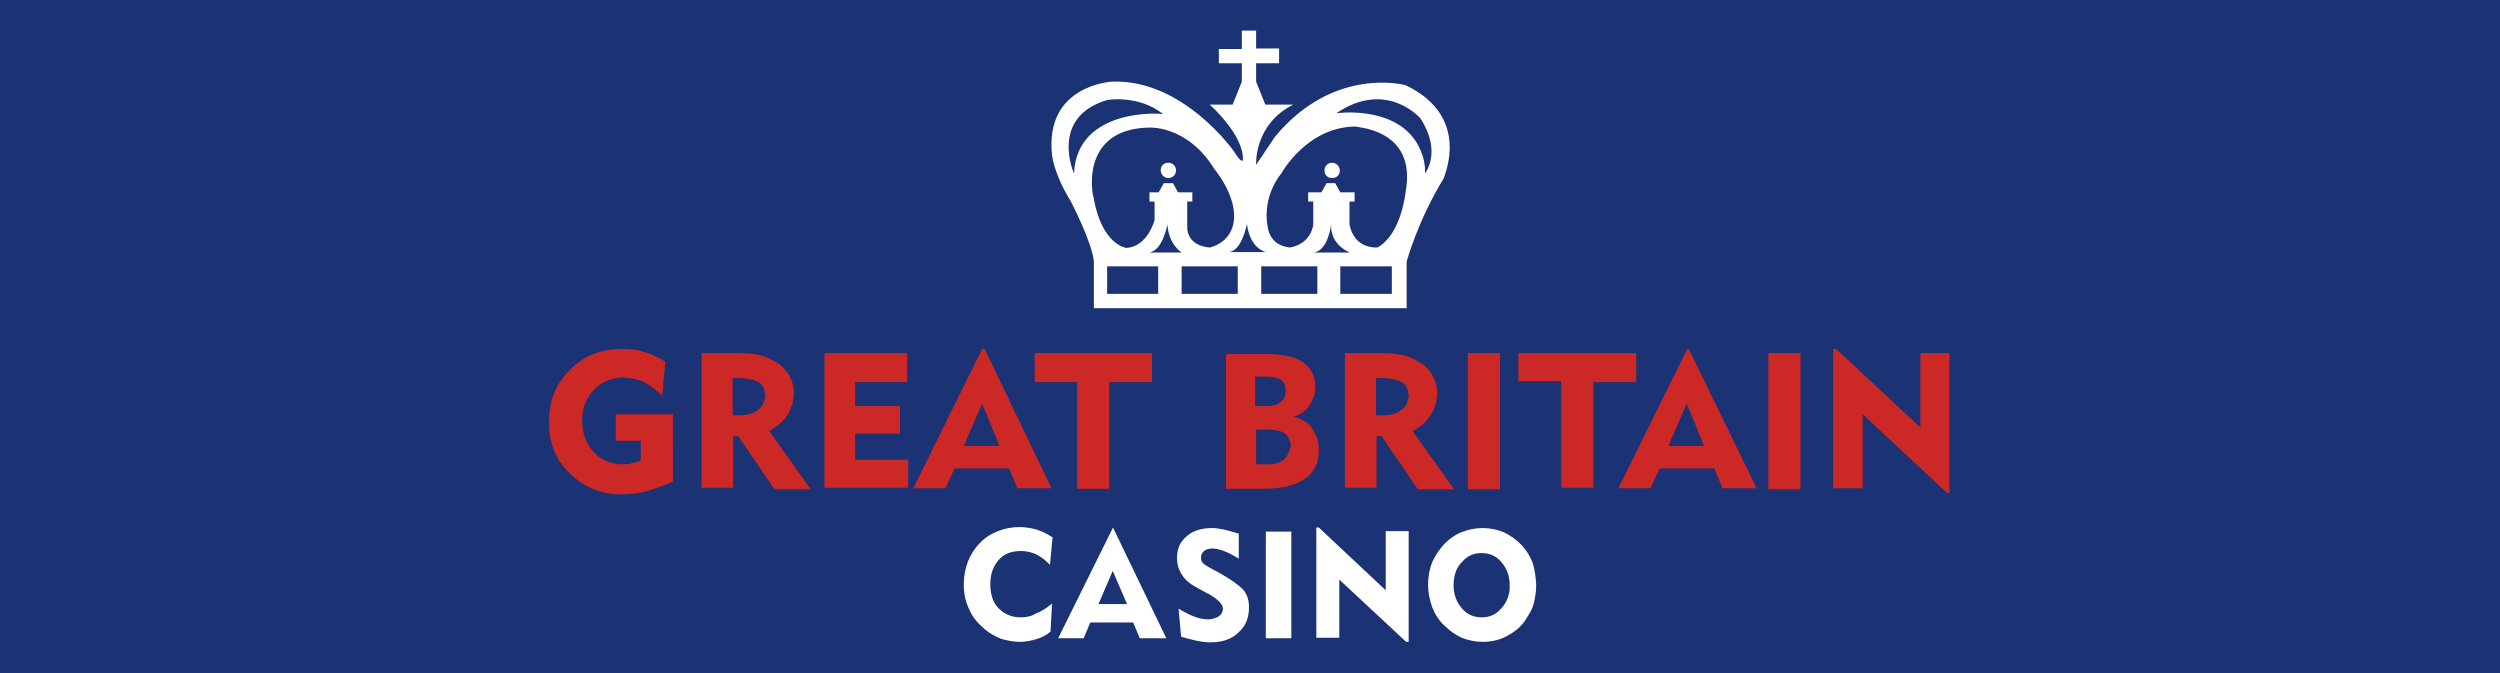 <?xml version="1.0" encoding="utf-8"?>
<!-- Generator: Adobe Illustrator 27.9.0, SVG Export Plug-In . SVG Version: 6.00 Build 0)  -->
<svg version="1.1" id="Layer_1" xmlns="http://www.w3.org/2000/svg" xmlns:xlink="http://www.w3.org/1999/xlink" x="0px" y="0px"
	 viewBox="0 0 490 132" style="enable-background:new 0 0 490 132;" xml:space="preserve">
<rect x="0" y="0" width="490" height="132" fill="#808080" stroke="none"/>
<style type="text/css">
	.st0{fill:#1B3274;}
	.st1{enable-background:new    ;}
	.st2{fill:#CC2826;}
	.st3{fill:#FFFFFF;}
</style>
<g id="Layer_4">
	<rect y="-0.1" class="st0" width="490" height="132"/>
</g>
<g id="Casino_00000041261198563954407030000008557188594276115328_" class="st1">
	<g>
		<g id="Great_Britain_00000032626973110201851680000018220872112074227365_">
			<g>
				<path class="st2" d="M120.6,86.4h5v3.9c-0.6,0.2-1.1,0.3-1.8,0.5c-0.5,0.2-1.1,0.2-1.6,0.2c-2.4,0-4.4-0.8-5.8-2.4
					c-1.5-1.6-2.3-3.6-2.3-6.2c0-2.4,0.8-4.4,2.3-6c1.6-1.6,3.6-2.4,5.8-2.4c1.3,0,2.6,0.3,3.9,0.8c1.1,0.6,2.4,1.5,3.7,2.8l0.6-6.7
					c-1.3-0.8-2.6-1.5-4.1-1.9c-1.5-0.5-2.9-0.6-4.4-0.6c-4.1,0-7.5,1.3-10.2,4.1c-2.8,2.8-4.1,6-4.1,10.2c0,4.1,1.3,7.5,4.1,10.1
					c2.6,2.6,6,4.1,10.1,4.1c1.6,0,3.2-0.2,4.9-0.6c1.6-0.5,3.4-1.1,5.2-1.9V81.2h-11.2v5.2H120.6z M154.3,81.4
					c0.8-1.3,1.3-2.8,1.3-4.4c0-1.1-0.3-2.3-0.8-3.2c-0.5-1-1.3-1.9-2.3-2.6c-1-0.6-1.9-1.1-3.2-1.5c-1.1-0.3-2.9-0.5-5-0.5h-6.8
					v26.4h6.2V85.5h1l7.1,10.4h7.1l-8.1-11.4C152.2,83.7,153.4,82.7,154.3,81.4z M148.5,80.4c-0.8,0.6-2.1,1-3.6,1h-1.3v-7.3h1
					c1.8,0,3.1,0.3,4.1,0.8c0.8,0.5,1.3,1.5,1.3,2.8C149.8,79,149.3,79.8,148.5,80.4z M167.6,85h8.8v-5.4h-8.8v-4.7h10.2v-5.7h-16.2
					v26.4H178v-5.5h-10.4L167.6,85L167.6,85z M192.5,68.4L179,95.7h6.3l1.8-3.9h10.7l1.6,3.9h6.7L193,68.4H192.5z M188.9,87.4
					l3.6-8.3l3.4,8.3H188.9z M202.7,74.9h8.4v20.9h6.3V74.9h8.4v-5.7h-23v5.7H202.7z M253.5,81.7c1.5-0.5,2.6-1.3,3.2-2.3
					c0.6-1,1.1-2.1,1.1-3.4c0-2.3-0.8-3.9-2.4-5c-1.6-1.1-3.9-1.6-7-1.6h-8.1v26.4h7.1c3.7,0,6.5-0.6,8.3-1.9
					c1.9-1.3,2.8-3.2,2.8-5.7c0-1.6-0.5-3.1-1.3-4.2C256.4,82.7,255.1,82.1,253.5,81.7z M246,73.8h1.9c1.5,0,2.4,0.2,3.1,0.6
					c0.6,0.5,1,1.1,1,2.1c0,1-0.3,1.8-1,2.3c-0.6,0.5-1.6,0.8-2.9,0.8H246L246,73.8L246,73.8z M251.7,90c-0.6,0.6-1.8,1-2.9,1h-2.6
					v-6.8h2.6c1.3,0,2.3,0.3,3.1,0.8c0.6,0.6,1.1,1.5,1.1,2.4C252.7,88.6,252.3,89.5,251.7,90z M280.4,81.4c0.8-1.3,1.3-2.8,1.3-4.4
					c0-1.1-0.3-2.3-0.8-3.2c-0.5-1-1.3-1.9-2.3-2.6c-1-0.6-1.9-1.1-3.2-1.5c-1.1-0.3-2.9-0.5-5-0.5h-6.8v26.4h6.2V85.5h1l7.1,10.4
					h7.1l-8.1-11.4C278.3,83.7,279.6,82.7,280.4,81.4z M274.6,80.4c-0.8,0.6-2.1,1-3.6,1h-1.3v-7.3h1c1.8,0,3.1,0.3,4.1,0.8
					c0.8,0.5,1.3,1.5,1.3,2.8C275.9,79,275.5,79.8,274.6,80.4z M287.7,95.9h6.3V69.2h-6.3V95.9z M320.6,69.2h-23v5.5h8.4v20.9h6.3
					V74.9h8.4v-5.7H320.6z M330.7,68.4l-13.5,27.3h6.3l1.8-3.9H336l1.6,3.9h6.7L331,68.4H330.7z M327,87.4l3.6-8.3l3.4,8.3H327z
					 M346.6,95.9h6.3V69.2h-6.3V95.9z M376.4,69.2v14.6l-16.5-15.4h-0.6v27.3h5.8V81.2l16.5,15.4h0.5V69.2H376.4z"/>
			</g>
		</g>
		<g id="Ellipse_4_00000144303473586666338710000004863004937378442669_">
			<g>
				<path class="st3" d="M275.5,16.7c0,0-14-3.9-25.6,10.1l-3.7,5.5c0,0-0.5-7.9,7.3-11.8H248l-1.8-4.5v-3.6h4.5V9.5h-4.5V6h-2.8
					v3.6h-4.5v2.8h4.5v3.6l-1.8,4.5h-4.5c0,0,6.8,6,6.5,10.9c0,0-0.2,0.8-1.8-1.8c0,0-9.9-14.1-23.8-13.6c0,0-13.3,0.6-11.8,14.4
					c0,0,0.3,3.6,3.7,9.1c0,0,4.2,8.1,4.5,11.8v9.1h61.3v-9.1c0,0,2.1-7.9,7.3-16.4C282.8,34.9,288.7,23,275.5,16.7z M244.4,43.9
					c0.6,4.9,3.7,5.5,3.7,5.5h-7.3C243.4,49.3,244.4,43.9,244.4,43.9z M210.5,34c0,0-4.9-11,6.5-14.4c0,0,6.2-1.1,11,2.8
					C228,22.2,211.1,20.9,210.5,34z M225.2,25c0,0,7.5-0.5,12.8,8.1c0,0,4.9,5.8,3.7,10.9c0,0-0.5,3.4-4.5,4.5c0,0-4.1,0-4.5-3.6
					v-1.8v-3.6h1v-1.8h-2.8l-1-1.8h-1.8l-1,1.8h-1.8v1.8h1v3.6c0,0-1.3,5.2-5.5,5.5c0,0-4.9-0.5-6.5-10.1
					C214.2,38.6,211.4,25.3,225.2,25z M231.6,49.5h-6.5c2.8-0.2,3.7-5.5,3.7-5.5C229.1,48,231.6,49.5,231.6,49.5z M227,57.6H217
					v-5.4H227V57.6z M242.6,57.6h-11v-5.4h11V57.6z M258.2,57.6h-11v-5.4h11V57.6z M257.2,49.5c3.1,0,3.7-5.5,3.7-5.5
					c-0.2,4.1,3.7,5.5,3.7,5.5H257.2z M272.8,57.6h-10.1v-5.4h10.1V57.6z M275.5,37.6c0,0-0.8,8.3-5.5,10.9c0,0-4.5,0.5-5.5-4.5
					v-4.5h1v-1.8h-2.8l-1-1.8H260l-1,1.8h-2.6v1.8h1v4.5c0,0-0.3,3.7-4.5,4.5c0,0-4.1,0-4.5-4.5c0,0-1.1-5.2,2.8-10.1
					c0,0,5-9.1,14.6-9.1C265.5,25,277.8,25.1,275.5,37.6z M279.3,34c0.2-3.4-1.8-6.3-1.8-6.3c-4.7-7.1-15.6-5.5-15.6-5.5
					c9.9-6.7,16.5,1,16.5,1C282.7,29.8,279.3,34,279.3,34z M229,34.9c0.8,0,1.5-0.6,1.5-1.5c0-0.8-0.6-1.5-1.5-1.5s-1.5,0.6-1.5,1.5
					C227.5,34.2,228.2,34.9,229,34.9z M261.1,31.9c-0.8,0-1.5,0.6-1.5,1.5s0.6,1.5,1.5,1.5s1.5-0.6,1.5-1.5
					C262.6,32.6,261.9,31.9,261.1,31.9z"/>
			</g>
		</g>
		<g id="Casino_00000111889192054016880240000016624938992880543145_">
			<g>
				<path class="st3" d="M200.1,121c-1.8,0-3.2-0.6-4.4-1.8c-1.1-1.1-1.6-2.8-1.6-4.7c0-1.9,0.5-3.4,1.6-4.7
					c1.1-1.3,2.6-1.8,4.4-1.8c1,0,1.9,0.2,2.9,0.6c1,0.5,1.8,1.1,2.8,2.1l0.5-5.4c-1-0.6-1.9-1.1-3.1-1.5c-1.1-0.3-2.3-0.5-3.4-0.5
					c-1.5,0-2.9,0.3-4.2,0.8c-1.3,0.5-2.6,1.3-3.6,2.4c-1,1-1.8,2.3-2.3,3.6c-0.5,1.3-0.8,2.8-0.8,4.4c0,1.8,0.3,3.4,1.1,5
					c0.6,1.5,1.8,2.8,3.1,3.9c1,0.8,1.9,1.3,3.1,1.8c1.1,0.3,2.3,0.6,3.6,0.6c1.1,0,2.3-0.2,3.2-0.5c1.1-0.3,2.1-0.8,2.9-1.5
					l0.3-5.5c-1,0.8-2.1,1.6-3.1,1.9C202.2,120.8,201.1,121,200.1,121z M218.1,103.5l-10.7,21.6h5l1.3-3.1h8.4l1.3,3.1h5.2
					l-10.4-21.6H218.1z M215.3,118.4l2.8-6.5l2.8,6.5H215.3z M239.2,112.4l-2.4-1.3c-0.5-0.3-0.8-0.5-1.1-0.8
					c-0.2-0.3-0.3-0.6-0.3-1c0-0.5,0.2-1,0.6-1.3c0.3-0.3,1-0.5,1.6-0.5c0.6,0,1.5,0.2,2.3,0.5s1.8,0.8,2.9,1.5v-4.9
					c-1.1-0.3-1.9-0.6-2.9-0.8c-1-0.2-1.6-0.3-2.4-0.3c-1.9,0-3.7,0.5-4.9,1.6c-1.3,1.1-1.9,2.4-1.9,4.2c0,1.3,0.3,2.4,1,3.4
					c0.6,1,1.6,1.8,3.1,2.6l1.5,0.8c0.2,0.2,0.3,0.2,0.6,0.3c1.9,1.1,2.8,2.1,2.8,2.9c0,0.6-0.3,1.1-0.8,1.5
					c-0.5,0.3-1.3,0.6-2.1,0.6s-1.8-0.2-2.6-0.5s-1.9-0.8-3.2-1.6l0.5,5.5c1.1,0.3,2.1,0.6,3.1,0.8c1,0.2,1.8,0.3,2.6,0.3
					c2.3,0,4.2-0.6,5.5-1.9c1.5-1.3,2.1-2.9,2.1-5c0-1.3-0.3-2.4-1.1-3.4C242.6,114.5,241.1,113.5,239.2,112.4z M248.1,125.1h5
					v-20.9h-5V125.1z M271.5,115.6l-13-12.2H258v21.6h4.5v-11.4l13.1,12.2h0.5v-21.7h-4.5v11.5H271.5z M300.4,110.3
					c-0.5-1.3-1.3-2.6-2.3-3.6c-1-1-2.1-1.8-3.4-2.4c-1.3-0.5-2.6-0.8-4.1-0.8s-2.8,0.3-4.1,0.8c-1.3,0.5-2.4,1.3-3.4,2.3
					c-1,1.1-1.8,2.3-2.4,3.6c-0.5,1.3-0.8,2.8-0.8,4.4c0,1.6,0.3,2.9,0.8,4.4c0.5,1.3,1.3,2.6,2.4,3.6c1,1,2.1,1.8,3.4,2.4
					c1.3,0.5,2.6,0.8,4.1,0.8c1.6,0,3.2-0.3,4.7-1.1s2.8-1.8,3.7-3.2c0.6-1,1.3-1.9,1.6-3.2c0.3-1.1,0.5-2.4,0.5-3.7
					C301,113,300.8,111.6,300.4,110.3z M294.3,119.2c-1.1,1.3-2.4,1.8-3.9,1.8c-1.6,0-2.9-0.6-3.9-1.8c-1.1-1.3-1.6-2.8-1.6-4.5
					c0-1.8,0.5-3.4,1.6-4.5c1.1-1.3,2.4-1.8,3.9-1.8c1.6,0,2.9,0.6,3.9,1.8c1.1,1.3,1.6,2.8,1.6,4.5
					C296,116.5,295.3,118.1,294.3,119.2z"/>
			</g>
		</g>
	</g>
	<g id="Great_Britain_00000028290768755132762260000011388679578075806630_" class="st1">
	</g>
	<g id="Ellipse_4_00000018924619115810690530000005712269299093065874_" class="st1">
	</g>
</g>
</svg>

